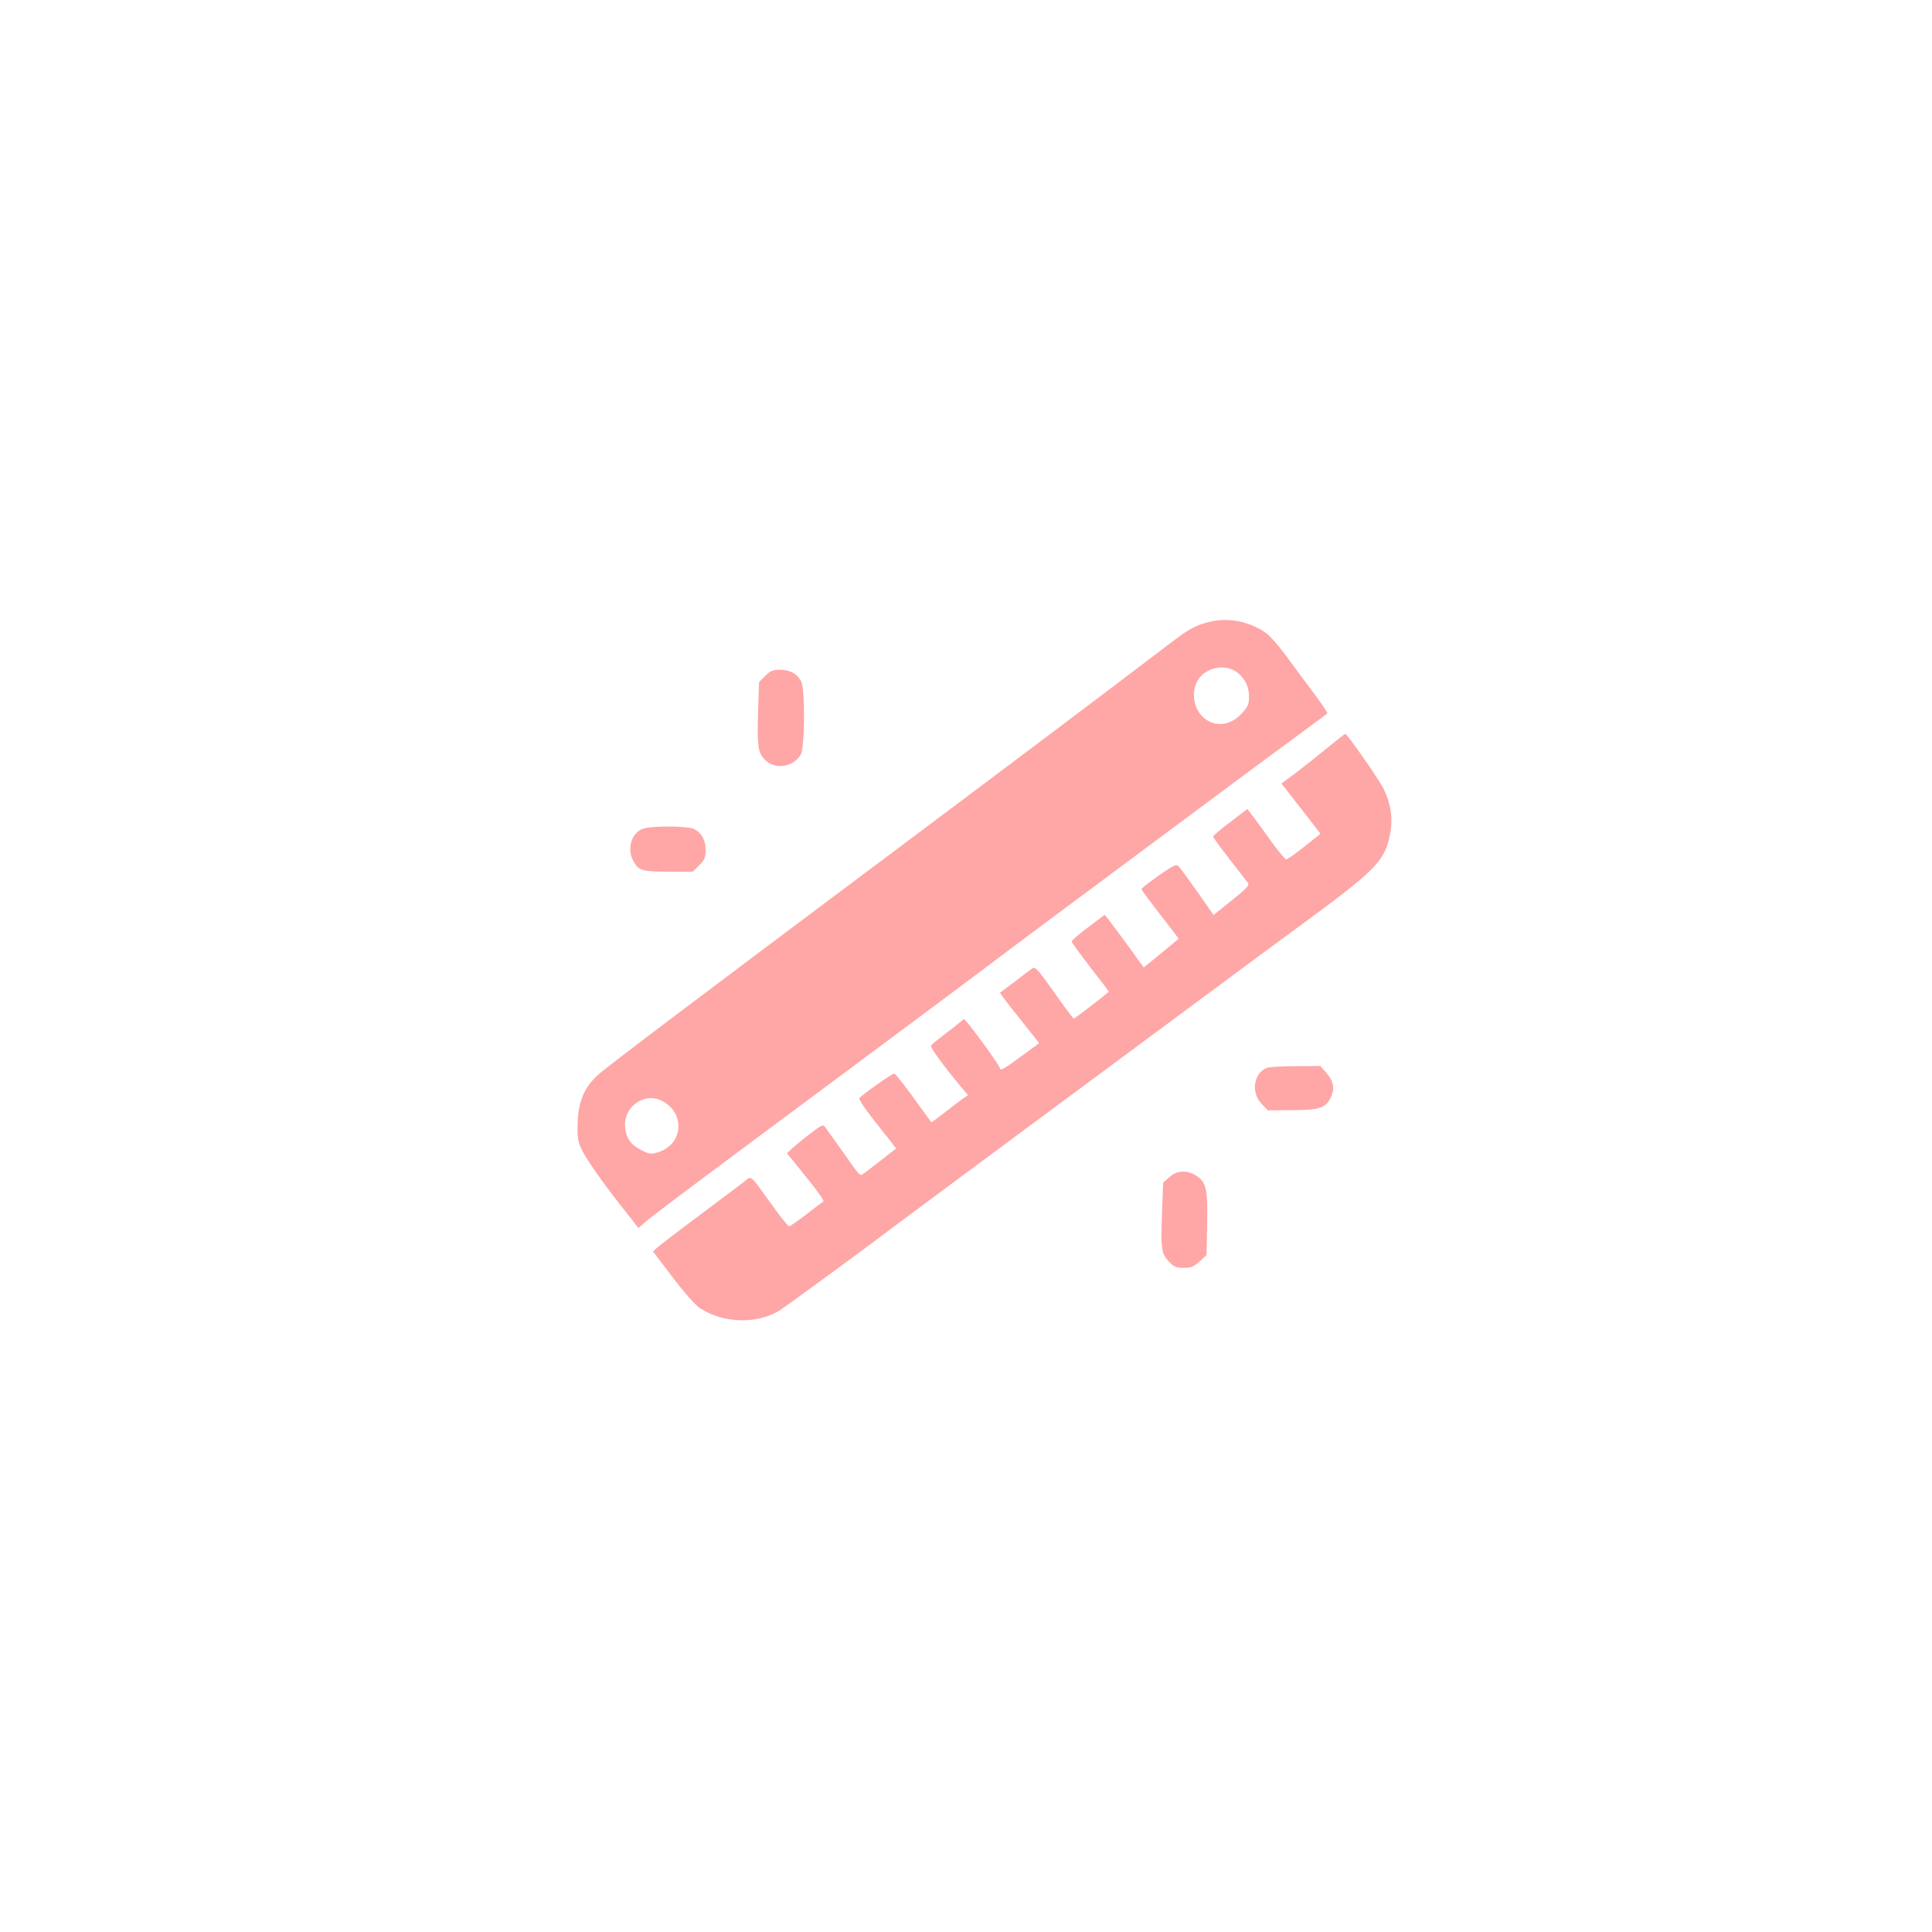 <?xml version="1.0" standalone="no"?>
<!DOCTYPE svg PUBLIC "-//W3C//DTD SVG 20010904//EN"
 "http://www.w3.org/TR/2001/REC-SVG-20010904/DTD/svg10.dtd">
<svg version="1.0" xmlns="http://www.w3.org/2000/svg"
 width="1024pt" height="1024pt" viewBox="0 0 1024 1024"
 preserveAspectRatio="xMidYMid meet">

<g transform="translate(0,1024) scale(0.1,-0.1)"
fill="#ffa6a6" stroke="none">
<path d="M6420 6946 c-74 -16 -117 -38 -204 -105 -470 -357 -600 -455 -1451
-1093 -1121 -839 -1563 -1173 -1601 -1210 -68 -65 -98 -136 -102 -244 -3 -76
0 -100 17 -138 23 -53 106 -172 225 -323 l80 -102 36 32 c19 18 217 167 439
332 1088 809 1210 900 1452 1082 64 49 289 216 500 373 211 157 453 337 539
401 192 143 431 320 573 424 59 43 110 81 112 84 2 4 -29 49 -68 102 -40 53
-105 141 -145 196 -40 55 -91 114 -115 130 -80 57 -193 81 -287 59z m147 -278
c37 -34 53 -71 53 -122 0 -39 -6 -52 -36 -85 -58 -65 -138 -77 -198 -30 -78
61 -77 193 1 244 59 39 134 36 180 -7z m-3058 -2263 c128 -66 111 -236 -27
-274 -31 -9 -44 -7 -81 12 -58 29 -83 64 -88 124 -9 107 103 187 196 138z"/>
<path d="M4055 6657 l-32 -32 -5 -160 c-6 -186 0 -220 42 -257 54 -49 145 -32
184 32 22 39 24 346 2 389 -22 41 -59 61 -112 61 -39 0 -51 -5 -79 -33z"/>
<path d="M7045 6284 c-44 -36 -119 -96 -166 -132 l-87 -65 104 -133 103 -133
-85 -68 c-47 -37 -90 -68 -97 -68 -6 0 -45 48 -87 106 -41 58 -85 118 -97 133
l-22 28 -90 -69 c-50 -37 -91 -72 -91 -77 0 -5 39 -59 87 -120 47 -61 91 -117
97 -125 11 -14 -5 -30 -126 -126 l-56 -45 -87 125 c-48 68 -93 130 -101 136
-11 9 -33 -3 -103 -52 -50 -35 -90 -67 -91 -72 0 -4 45 -64 99 -134 55 -70 99
-128 98 -129 -1 -1 -43 -35 -93 -77 l-92 -75 -83 115 c-46 63 -93 126 -104
140 l-20 24 -88 -66 c-48 -36 -87 -70 -87 -75 0 -5 45 -67 99 -137 55 -70 99
-128 98 -129 -22 -21 -182 -144 -186 -143 -3 0 -50 63 -104 140 -87 123 -101
137 -116 126 -9 -6 -51 -38 -94 -71 l-77 -58 21 -29 c11 -16 58 -76 104 -133
l83 -105 -90 -66 c-96 -71 -118 -83 -118 -67 0 5 -33 54 -72 109 -106 144
-118 158 -126 147 -4 -5 -42 -36 -85 -68 -43 -33 -80 -63 -83 -68 -5 -8 71
-113 155 -213 l42 -50 -23 -15 c-12 -8 -56 -41 -96 -73 -41 -32 -75 -57 -76
-55 -2 2 -44 60 -95 131 -51 70 -96 127 -101 127 -12 0 -176 -116 -185 -130
-4 -6 25 -50 62 -98 38 -48 83 -106 101 -128 l32 -41 -83 -65 c-45 -35 -88
-68 -95 -72 -15 -9 -14 -11 -112 129 -39 55 -77 108 -85 119 -13 17 -17 16
-77 -30 -35 -26 -77 -61 -95 -77 l-32 -30 38 -46 c133 -165 162 -204 154 -210
-5 -3 -46 -34 -90 -68 -45 -35 -86 -63 -91 -63 -5 0 -46 51 -90 113 -124 171
-105 156 -151 121 -21 -16 -128 -96 -237 -178 -110 -82 -209 -158 -221 -169
l-22 -20 104 -137 c60 -79 121 -148 144 -163 123 -81 300 -87 421 -14 33 20
487 353 650 477 41 31 260 193 485 360 389 288 672 498 1170 867 121 90 351
260 512 378 355 262 399 310 423 458 12 76 1 146 -34 221 -22 48 -195 296
-206 296 -3 0 -41 -30 -85 -66z"/>
<path d="M3413 5849 c-63 -18 -92 -102 -58 -169 28 -54 47 -60 188 -60 l129 0
34 34 c29 29 34 41 34 80 0 53 -20 90 -61 112 -32 16 -213 18 -266 3z"/>
<path d="M6714 4580 c-71 -29 -85 -134 -25 -193 l31 -32 127 1 c147 0 180 11
207 69 22 46 14 85 -26 131 l-30 34 -132 -1 c-72 0 -141 -4 -152 -9z"/>
<path d="M6198 4001 l-33 -29 -6 -159 c-7 -195 -4 -216 36 -259 28 -29 39 -34
79 -34 39 0 52 6 84 34 l37 34 3 165 c4 187 -5 223 -60 257 -49 30 -101 26
-140 -9z"/>
</g>
</svg>
